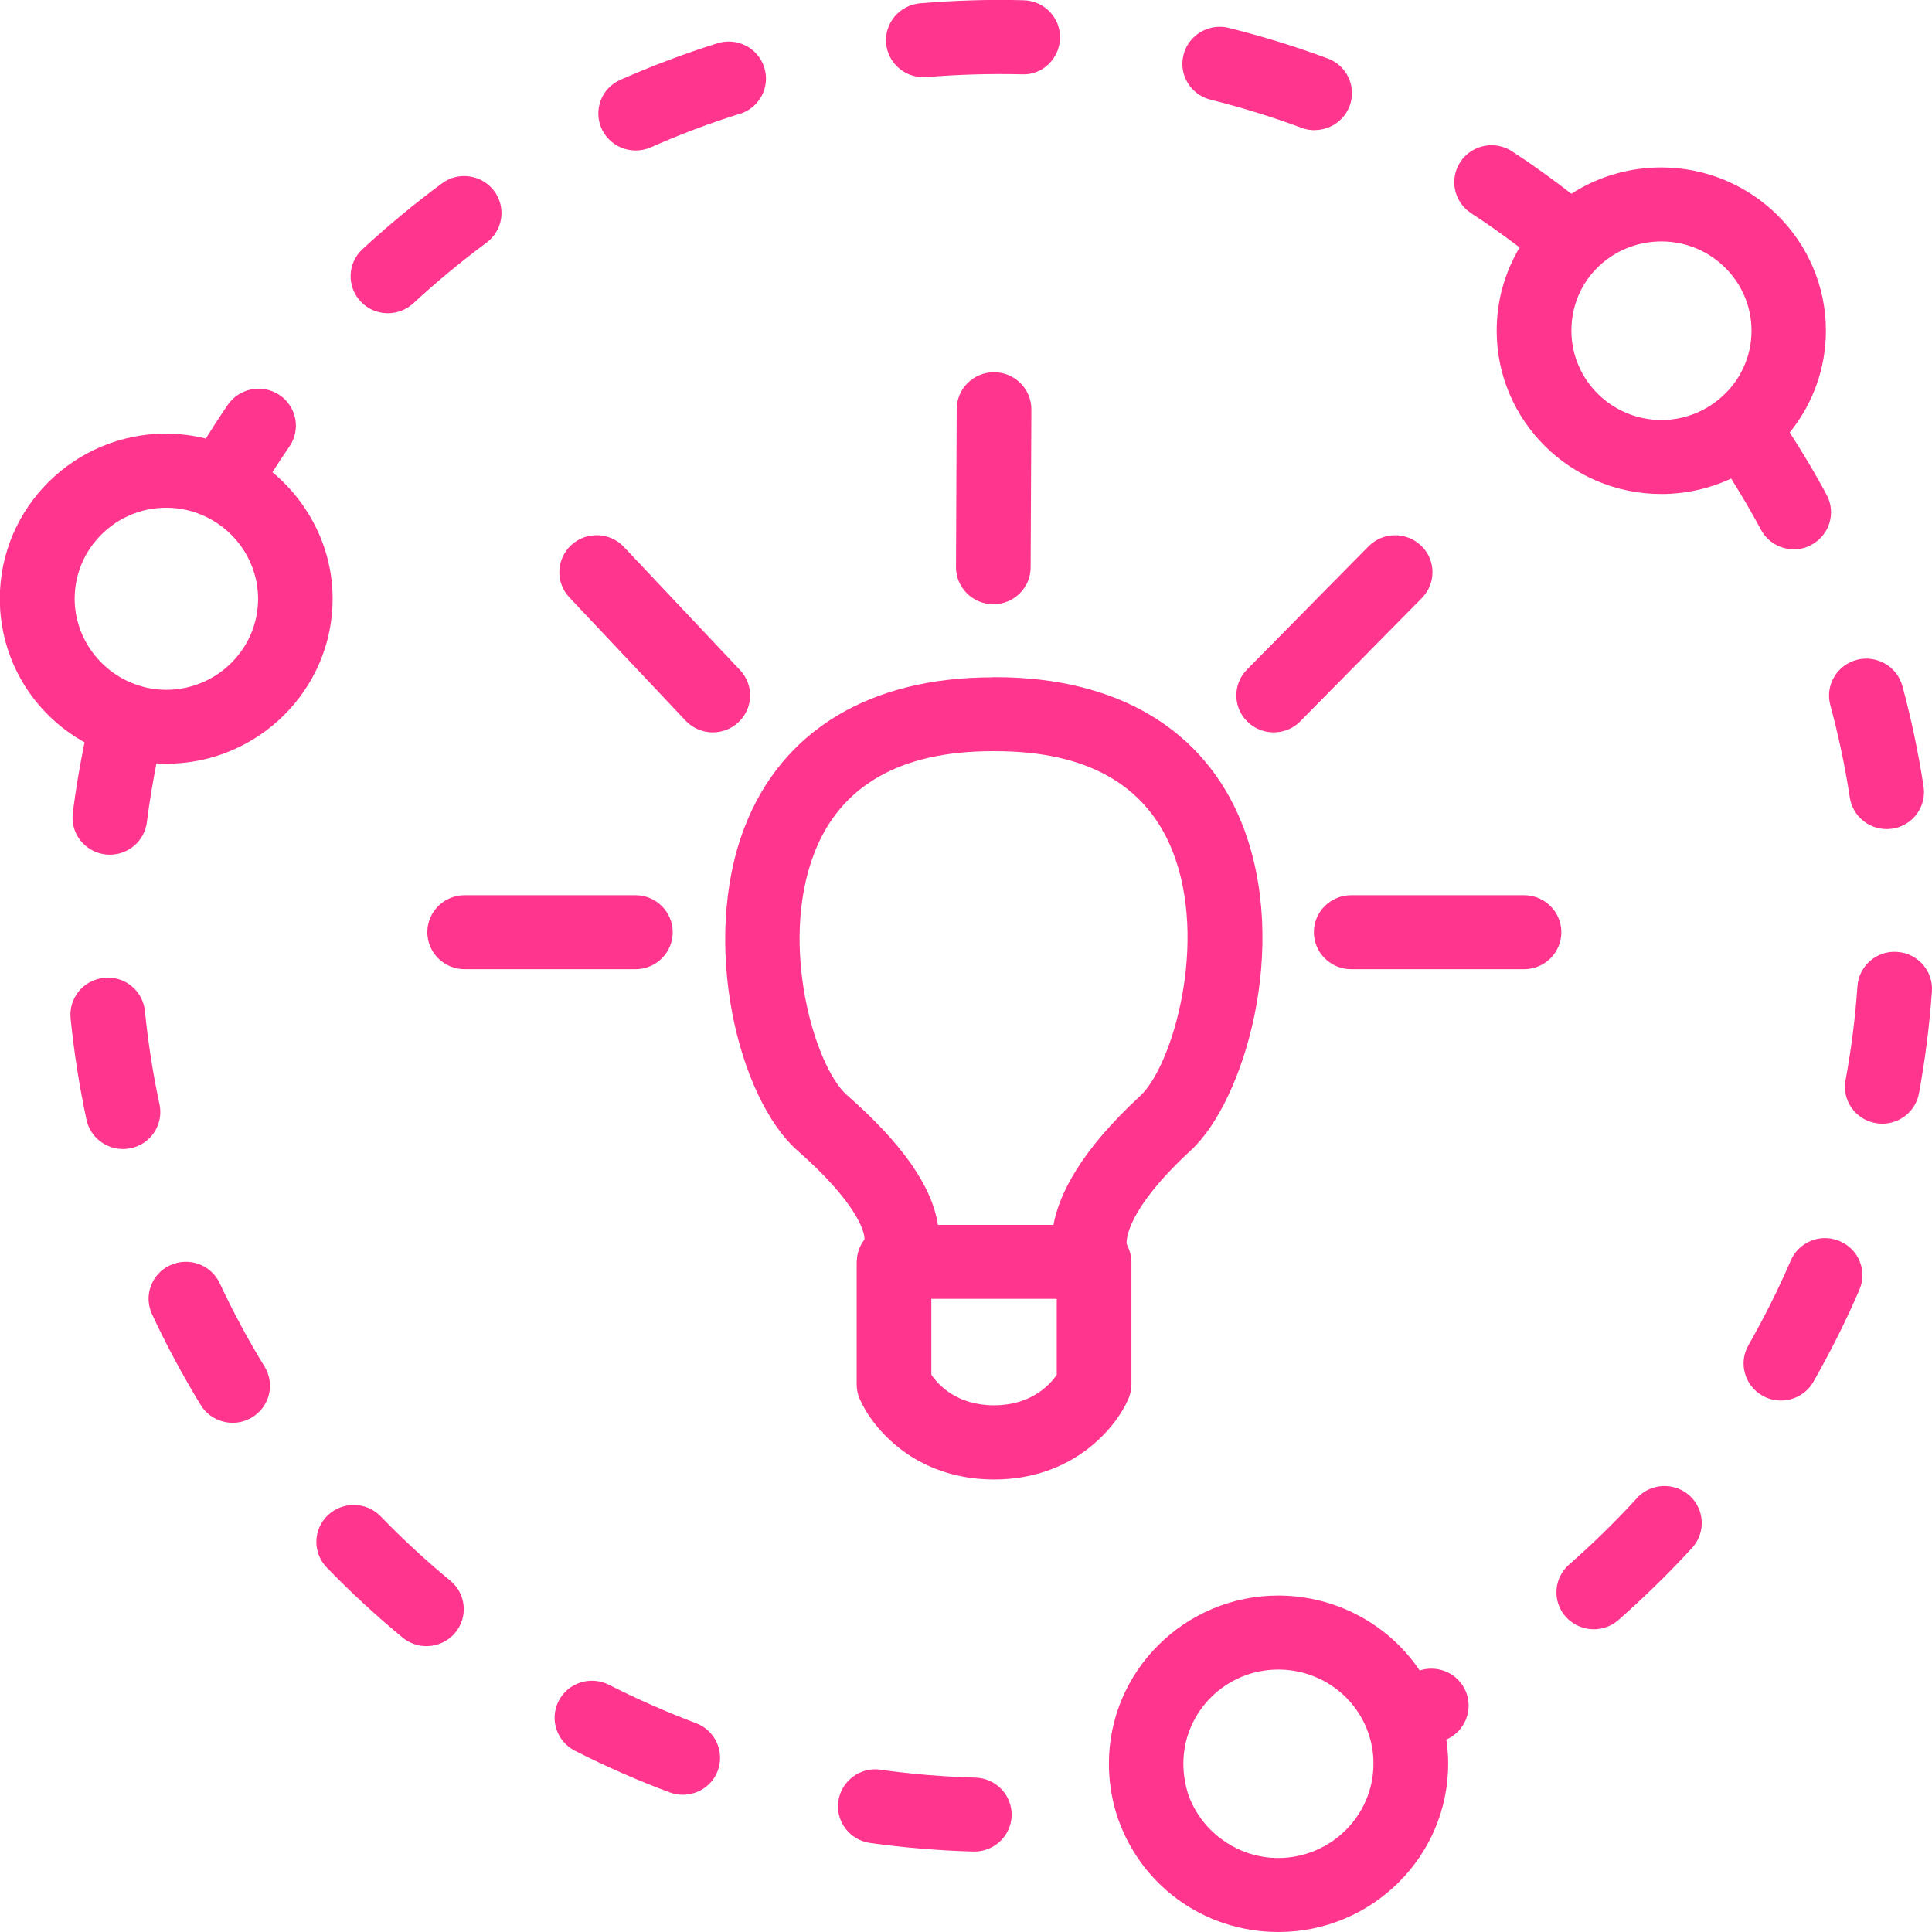 <svg width="53" height="53" viewBox="0 0 53 53" fill="none" xmlns="http://www.w3.org/2000/svg">
<g clip-path="url(#clip0_2113_4019)">
<path d="M27.223 18.577H27.313C30.642 18.577 33.041 20.006 34.073 22.601C35.409 25.971 34.117 30.217 32.675 31.55C30.91 33.18 30.896 33.997 30.908 34.123C30.915 34.135 30.918 34.149 30.925 34.164C30.947 34.21 30.967 34.256 30.984 34.307C30.991 34.331 31.001 34.355 31.006 34.38C31.018 34.433 31.025 34.486 31.03 34.542C31.03 34.564 31.038 34.585 31.038 34.605C31.038 34.61 31.038 34.614 31.038 34.619V37.977C31.038 38.115 31.008 38.253 30.952 38.382C30.593 39.201 29.415 40.586 27.269 40.586C25.124 40.586 23.948 39.203 23.587 38.384C23.53 38.256 23.501 38.118 23.501 37.98V34.622C23.501 34.588 23.508 34.556 23.511 34.525C23.511 34.501 23.513 34.476 23.518 34.452C23.545 34.292 23.608 34.147 23.701 34.023C23.706 34.016 23.709 34.009 23.714 34.002C23.733 33.771 23.45 32.945 21.886 31.572C20.239 30.125 19.217 25.849 20.419 22.71C21.438 20.047 23.855 18.581 27.225 18.581L27.223 18.577ZM25.549 37.711C25.742 37.996 26.25 38.551 27.269 38.551C28.288 38.551 28.802 37.989 28.99 37.713V35.63H25.549V37.708V37.711ZM23.242 30.048C24.75 31.373 25.568 32.541 25.73 33.602H28.899C29.056 32.747 29.654 31.564 31.277 30.065C32.166 29.241 33.156 25.84 32.164 23.344C31.443 21.527 29.811 20.607 27.311 20.607H27.22C24.691 20.607 23.044 21.554 22.33 23.424C21.368 25.944 22.357 29.273 23.239 30.048H23.242Z" fill="#FF358E"/>
<path d="M27.269 10.211H27.274C27.838 10.214 28.295 10.672 28.293 11.231L28.273 15.566C28.271 16.125 27.814 16.576 27.25 16.576H27.245C26.68 16.573 26.223 16.115 26.226 15.556L26.245 11.222C26.247 10.662 26.704 10.211 27.269 10.211Z" fill="#FF358E"/>
<path d="M11.723 25.573C11.723 25.014 12.182 24.558 12.746 24.558H17.431C17.996 24.558 18.455 25.014 18.455 25.573C18.455 26.133 17.998 26.588 17.431 26.588H12.746C12.182 26.588 11.723 26.133 11.723 25.573Z" fill="#FF358E"/>
<path d="M36.043 25.573C36.043 25.014 36.5 24.558 37.067 24.558H41.808C42.373 24.558 42.832 25.014 42.832 25.573C42.832 26.133 42.375 26.588 41.808 26.588H37.067C36.503 26.588 36.043 26.133 36.043 25.573Z" fill="#FF358E"/>
<path d="M35.674 19.785C35.474 19.989 35.207 20.091 34.941 20.091C34.675 20.091 34.425 19.994 34.225 19.802C33.819 19.412 33.812 18.768 34.208 18.368L37.541 14.989C37.937 14.587 38.584 14.582 38.988 14.972C39.393 15.362 39.401 16.006 39.005 16.406L35.672 19.785H35.674Z" fill="#FF358E"/>
<path d="M20.302 18.383C20.688 18.793 20.666 19.434 20.253 19.817C20.055 20.001 19.804 20.091 19.555 20.091C19.281 20.091 19.007 19.982 18.807 19.769L15.62 16.389C15.234 15.98 15.256 15.338 15.669 14.955C16.082 14.572 16.73 14.594 17.116 15.004L20.302 18.383Z" fill="#FF358E"/>
<path d="M49.125 34.581C49.347 34.065 49.951 33.825 50.469 34.048C50.99 34.268 51.231 34.864 51.009 35.38C50.638 36.243 50.212 37.09 49.746 37.907C49.558 38.236 49.211 38.42 48.854 38.42C48.683 38.42 48.509 38.379 48.35 38.287C47.859 38.011 47.686 37.391 47.964 36.904C48.392 36.155 48.783 35.373 49.125 34.581Z" fill="#FF358E"/>
<path d="M44.901 41.098C45.28 40.683 45.928 40.652 46.348 41.027C46.766 41.403 46.798 42.045 46.419 42.462C45.786 43.154 45.104 43.818 44.398 44.441C44.203 44.613 43.961 44.695 43.721 44.695C43.438 44.695 43.157 44.579 42.954 44.354C42.58 43.935 42.619 43.293 43.042 42.922C43.694 42.35 44.32 41.737 44.904 41.1L44.901 41.098Z" fill="#FF358E"/>
<path d="M50.63 29.627C50.786 28.781 50.896 27.916 50.955 27.056C50.994 26.497 51.485 26.068 52.047 26.114C52.611 26.152 53.037 26.637 52.998 27.197C52.931 28.132 52.812 29.074 52.643 29.992C52.553 30.482 52.123 30.826 51.636 30.826C51.575 30.826 51.514 30.821 51.451 30.809C50.893 30.709 50.527 30.179 50.627 29.629L50.63 29.627Z" fill="#FF358E"/>
<path d="M49.689 14.95C49.538 15.03 49.374 15.069 49.212 15.069C48.846 15.069 48.489 14.873 48.306 14.528C48.054 14.054 47.776 13.588 47.49 13.128C46.896 13.404 46.243 13.552 45.576 13.552C43.086 13.552 41.058 11.544 41.058 9.073C41.058 8.254 41.28 7.471 41.688 6.788C41.253 6.461 40.811 6.141 40.356 5.848C39.885 5.54 39.753 4.913 40.061 4.443C40.371 3.973 41.004 3.842 41.478 4.15C42.035 4.513 42.578 4.906 43.108 5.315C43.836 4.845 44.687 4.593 45.571 4.593C48.061 4.593 50.09 6.602 50.09 9.073C50.09 10.1 49.733 11.079 49.098 11.864C49.457 12.426 49.801 12.995 50.112 13.579C50.376 14.075 50.185 14.688 49.684 14.95H49.689ZM45.576 6.623C44.921 6.623 44.303 6.875 43.836 7.326C43.364 7.786 43.108 8.406 43.108 9.073C43.108 10.422 44.215 11.522 45.579 11.522C46.153 11.522 46.71 11.321 47.155 10.953C47.724 10.488 48.049 9.802 48.049 9.073C48.049 7.723 46.94 6.623 45.579 6.623H45.576Z" fill="#FF358E"/>
<path d="M51.912 22.732C51.86 22.739 51.809 22.744 51.758 22.744C51.259 22.744 50.824 22.383 50.746 21.881C50.616 21.029 50.436 20.176 50.211 19.345C50.064 18.805 50.389 18.247 50.934 18.102C51.479 17.959 52.041 18.279 52.188 18.819C52.432 19.723 52.628 20.651 52.769 21.578C52.855 22.133 52.469 22.649 51.909 22.734L51.912 22.732Z" fill="#FF358E"/>
<path d="M10.44 41.596C11.044 42.219 11.687 42.813 12.354 43.363C12.789 43.721 12.847 44.361 12.486 44.792C12.283 45.034 11.992 45.158 11.699 45.158C11.469 45.158 11.234 45.08 11.044 44.923C10.318 44.324 9.619 43.678 8.964 43.002C8.573 42.597 8.585 41.955 8.994 41.567C9.402 41.18 10.049 41.192 10.44 41.596Z" fill="#FF358E"/>
<path d="M16.705 46.219C17.479 46.612 18.283 46.965 19.092 47.271C19.62 47.469 19.886 48.056 19.689 48.579C19.535 48.986 19.143 49.236 18.731 49.236C18.611 49.236 18.489 49.214 18.369 49.17C17.487 48.841 16.612 48.455 15.771 48.027C15.268 47.77 15.07 47.159 15.326 46.66C15.583 46.161 16.201 45.962 16.705 46.219Z" fill="#FF358E"/>
<path d="M2.856 26.826C3.416 26.763 3.919 27.177 3.975 27.734C4.061 28.592 4.195 29.454 4.376 30.295C4.493 30.842 4.141 31.383 3.587 31.499C3.516 31.514 3.442 31.521 3.372 31.521C2.9 31.521 2.475 31.194 2.372 30.716C2.177 29.801 2.03 28.866 1.937 27.935C1.881 27.378 2.291 26.879 2.856 26.826Z" fill="#FF358E"/>
<path d="M4.67 34.709C5.183 34.472 5.791 34.695 6.028 35.204C6.393 35.984 6.806 36.754 7.258 37.49C7.551 37.97 7.397 38.593 6.913 38.883C6.747 38.983 6.564 39.031 6.383 39.031C6.036 39.031 5.698 38.857 5.505 38.542C5.017 37.74 4.567 36.904 4.171 36.054C3.934 35.545 4.156 34.942 4.67 34.707V34.709Z" fill="#FF358E"/>
<path d="M24.152 48.549C25.012 48.668 25.89 48.741 26.757 48.765C27.322 48.782 27.766 49.247 27.752 49.807C27.737 50.357 27.28 50.793 26.73 50.793C26.72 50.793 26.711 50.793 26.701 50.793C25.758 50.766 24.807 50.689 23.871 50.558C23.311 50.48 22.92 49.969 22.998 49.412C23.077 48.857 23.597 48.467 24.154 48.547L24.152 48.549Z" fill="#FF358E"/>
<path d="M13.347 6.657C12.653 7.171 11.976 7.731 11.341 8.319C11.143 8.501 10.894 8.593 10.642 8.593C10.368 8.593 10.095 8.484 9.894 8.271C9.508 7.861 9.53 7.219 9.943 6.837C10.635 6.197 11.368 5.589 12.123 5.032C12.575 4.695 13.218 4.789 13.555 5.238C13.892 5.686 13.799 6.323 13.347 6.657Z" fill="#FF358E"/>
<path d="M28.031 2.038C27.164 2.018 26.282 2.042 25.416 2.115C25.387 2.115 25.358 2.117 25.329 2.117C24.803 2.117 24.354 1.718 24.309 1.187C24.261 0.63 24.681 0.138 25.243 0.09C26.181 0.012 27.142 -0.019 28.083 0.007C28.647 0.022 29.094 0.487 29.08 1.049C29.065 1.609 28.591 2.071 28.029 2.038H28.031Z" fill="#FF358E"/>
<path d="M20.298 3.12C19.47 3.379 18.646 3.69 17.855 4.041C17.72 4.101 17.578 4.128 17.439 4.128C17.048 4.128 16.674 3.905 16.503 3.527C16.273 3.016 16.503 2.415 17.021 2.188C17.884 1.807 18.778 1.47 19.68 1.187C20.218 1.017 20.794 1.313 20.965 1.848C21.137 2.381 20.838 2.953 20.298 3.123V3.12Z" fill="#FF358E"/>
<path d="M36.062 3.571C35.942 3.571 35.82 3.551 35.703 3.505C34.887 3.203 34.048 2.943 33.21 2.735C32.663 2.599 32.328 2.047 32.467 1.504C32.604 0.959 33.161 0.63 33.709 0.765C34.623 0.993 35.537 1.274 36.424 1.604C36.954 1.8 37.221 2.386 37.023 2.909C36.869 3.316 36.478 3.568 36.065 3.568L36.062 3.571Z" fill="#FF358E"/>
<path d="M4.56 11.897C4.932 11.897 5.293 11.943 5.645 12.031C5.841 11.718 6.041 11.408 6.249 11.105C6.569 10.643 7.204 10.524 7.671 10.839C8.138 11.156 8.257 11.786 7.94 12.249C7.781 12.479 7.625 12.716 7.473 12.954C8.497 13.802 9.125 15.071 9.125 16.423C9.125 18.921 7.077 20.951 4.558 20.951C4.467 20.951 4.379 20.946 4.291 20.941C4.189 21.474 4.096 22.012 4.03 22.552C3.966 23.068 3.526 23.446 3.016 23.446C2.974 23.446 2.933 23.444 2.891 23.439C2.329 23.371 1.928 22.867 1.997 22.31C2.075 21.658 2.19 21.006 2.319 20.364C0.902 19.577 -0.005 18.09 -0.005 16.423C-0.005 13.925 2.041 11.895 4.555 11.895L4.56 11.897ZM3.815 18.807C4.047 18.884 4.296 18.923 4.56 18.923C5.948 18.923 7.08 17.801 7.08 16.425C7.08 15.471 6.518 14.589 5.645 14.175C5.305 14.01 4.939 13.928 4.56 13.928C3.174 13.928 2.048 15.049 2.048 16.425C2.048 17.503 2.769 18.48 3.815 18.807Z" fill="#FF358E"/>
<path d="M35.065 43.77C36.651 43.77 38.1 44.567 38.946 45.826C39.405 45.676 39.921 45.865 40.163 46.301C40.434 46.793 40.253 47.408 39.76 47.68C39.733 47.694 39.703 47.709 39.677 47.723C39.708 47.939 39.728 48.159 39.728 48.382C39.728 50.928 37.639 53 35.07 53C33.013 53 31.224 51.689 30.615 49.724C30.486 49.283 30.42 48.83 30.42 48.382C30.42 45.839 32.507 43.77 35.07 43.77H35.065ZM32.57 49.143C32.905 50.219 33.929 50.97 35.065 50.97C36.505 50.97 37.678 49.809 37.678 48.382C37.678 48.082 37.629 47.796 37.531 47.525C37.169 46.495 36.18 45.8 35.068 45.8C33.631 45.8 32.463 46.958 32.463 48.382C32.463 48.639 32.502 48.901 32.573 49.143H32.57Z" fill="#FF358E"/>
</g>
<defs>
<clipPath id="clip0_2113_4019">
<rect width="53" height="53" fill="white" transform="matrix(-1 0 0 1 53 0)"/>
</clipPath>
</defs>
</svg>
